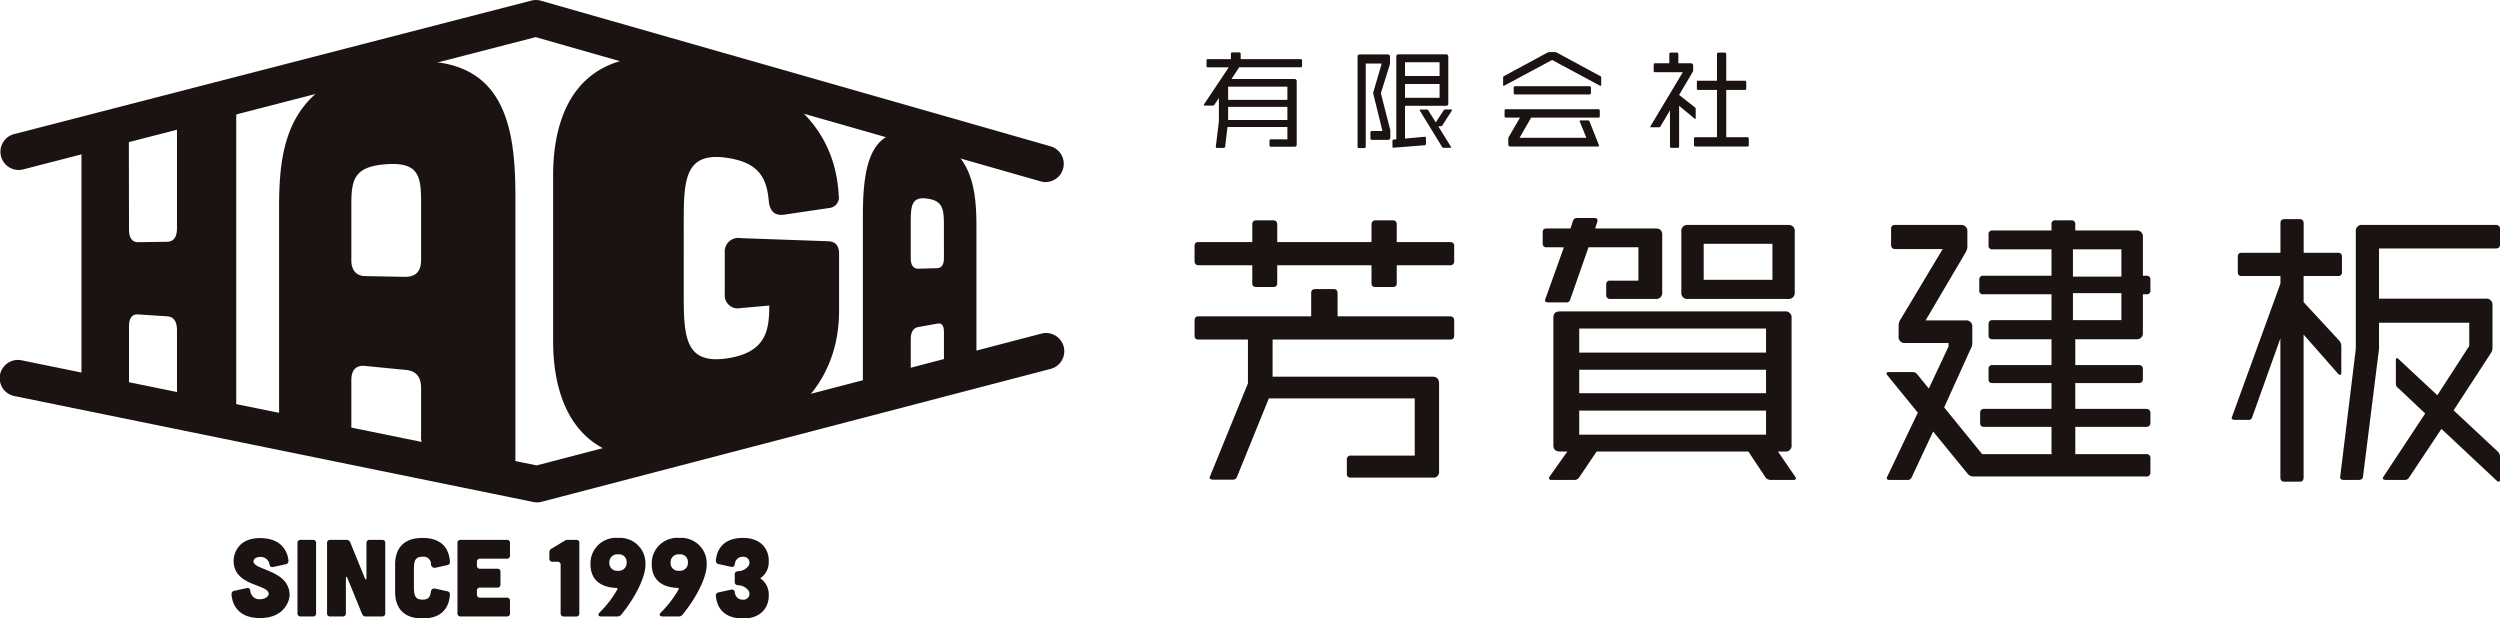 <svg xmlns="http://www.w3.org/2000/svg" xmlns:xlink="http://www.w3.org/1999/xlink" width="410" height="101.427" viewBox="0 0 410 101.427">
  <defs>
    <clipPath id="clip-path">
      <rect id="長方形_274" data-name="長方形 274" width="410" height="101.427" fill="none"/>
    </clipPath>
  </defs>
  <g id="グループ_9072" data-name="グループ 9072" transform="translate(-315 -5177.589)">
    <g id="グループ_9041" data-name="グループ 9041" transform="translate(315 5177.589)">
      <g id="グループ_9040" data-name="グループ 9040" transform="translate(0 0)" clip-path="url(#clip-path)">
        <path id="パス_19802" data-name="パス 19802" d="M27.551,59.561c-.073-.412.36-.826,1.059-.826a1.459,1.459,0,0,1,1.562,1.2c.054.36.233.52.592.449l2.046-.449a.527.527,0,0,0,.468-.592c-.109-1.292-.971-3.7-4.667-3.7-4.02,0-4.344,3.177-4.325,3.714,0,4.128,5.4,3.787,5.742,5.313.108.484-.538,1-1.418,1a1.472,1.472,0,0,1-1.58-1.362c-.035-.377-.233-.539-.592-.468l-2.028.449a.527.527,0,0,0-.466.593c.089,1.4.9,3.877,4.666,3.877,4.253,0,4.862-3.178,4.862-3.717,0-4.126-5.67-4.092-5.922-5.49" transform="translate(14.028 32.604)" fill="#1a1311"/>
        <path id="パス_19803" data-name="パス 19803" d="M33.279,55.83H31.3a.484.484,0,0,0-.539.539V67.854a.491.491,0,0,0,.539.538h1.974a.482.482,0,0,0,.538-.538V56.369a.476.476,0,0,0-.538-.539" transform="translate(18.025 32.71)" fill="#1a1311"/>
        <path id="パス_19804" data-name="パス 19804" d="M42.829,55.83H40.822a.483.483,0,0,0-.539.539v5.8c0,.179-.144.214-.216.054l-2.441-5.977A.621.621,0,0,0,37,55.83H34.359a.484.484,0,0,0-.539.539V67.854a.491.491,0,0,0,.539.538H36.37a.483.483,0,0,0,.539-.538v-5.8c0-.179.143-.216.214-.056l2.441,5.977a.62.62,0,0,0,.628.412h2.637a.483.483,0,0,0,.539-.538V56.369a.476.476,0,0,0-.539-.539" transform="translate(19.815 32.71)" fill="#1a1311"/>
        <path id="パス_19805" data-name="パス 19805" d="M45.362,58.713a1.207,1.207,0,0,1,1.381,1.256.6.6,0,0,0,.718.555l1.992-.447a.471.471,0,0,0,.395-.5c-.071-1.381-.664-3.947-4.486-3.947-4.253,0-4.5,3.175-4.5,4.361v4.486c0,1.183.251,4.361,4.5,4.361,3.822,0,4.415-2.568,4.486-3.931a.477.477,0,0,0-.395-.52l-2.028-.449a.559.559,0,0,0-.7.52c-.108.825-.376,1.291-1.364,1.291-1.329,0-1.418-.842-1.418-2.225V60.938c0-1.381.089-2.225,1.418-2.225" transform="translate(23.938 32.591)" fill="#1a1311"/>
        <path id="パス_19806" data-name="パス 19806" d="M55.383,55.83H47.845a.484.484,0,0,0-.539.539V67.854a.491.491,0,0,0,.539.538h7.538a.475.475,0,0,0,.538-.538V65.845a.475.475,0,0,0-.538-.539H51.039a.491.491,0,0,1-.538-.539v-.574a.482.482,0,0,1,.538-.538h2.782a.484.484,0,0,0,.539-.539V61.106a.476.476,0,0,0-.539-.539H51.039a.49.49,0,0,1-.538-.538v-.574a.483.483,0,0,1,.538-.539h4.344a.482.482,0,0,0,.538-.538V56.369a.475.475,0,0,0-.538-.539" transform="translate(27.716 32.71)" fill="#1a1311"/>
        <path id="パス_19807" data-name="パス 19807" d="M61.189,55.83H59.7a.51.51,0,0,0-.233.054l-2.3,1.381a.666.666,0,0,0-.357.647v.969a.49.49,0,0,0,.536.538h.774a.476.476,0,0,1,.538.539v7.9a.49.49,0,0,0,.538.538h1.992a.483.483,0,0,0,.539-.538V56.369a.476.476,0,0,0-.539-.539" transform="translate(33.285 32.71)" fill="#1a1311"/>
        <path id="パス_19808" data-name="パス 19808" d="M65.571,55.627a4.172,4.172,0,0,0-4.505,4.361c0,2.279,1.418,3.733,4.217,3.841.163,0,.252.089.2.214a17.6,17.6,0,0,1-2.926,3.822c-.341.343-.214.647.27.647h2.637a.77.77,0,0,0,.645-.3c2.084-2.531,3.966-5.96,3.966-8.22a4.17,4.17,0,0,0-4.5-4.361m0,5.384a1.25,1.25,0,0,1-1.419-1.346,1.281,1.281,0,0,1,1.419-1.345,1.248,1.248,0,0,1,1.416,1.345,1.28,1.28,0,0,1-1.416,1.346" transform="translate(35.778 32.591)" fill="#1a1311"/>
        <path id="パス_19809" data-name="パス 19809" d="M71.908,55.627A4.173,4.173,0,0,0,67.4,59.988c0,2.279,1.419,3.733,4.218,3.841.162,0,.251.089.2.214a17.611,17.611,0,0,1-2.928,3.822c-.339.343-.214.647.27.647H71.8a.77.77,0,0,0,.645-.3c2.084-2.531,3.966-5.96,3.966-8.22a4.17,4.17,0,0,0-4.5-4.361m0,5.384a1.25,1.25,0,0,1-1.419-1.346,1.28,1.28,0,0,1,1.419-1.345,1.248,1.248,0,0,1,1.416,1.345,1.28,1.28,0,0,1-1.416,1.346" transform="translate(39.489 32.591)" fill="#1a1311"/>
        <path id="パス_19810" data-name="パス 19810" d="M82.7,59.557c.089-2.082-1.292-3.93-4.18-3.93-3.7,0-4.38,2.406-4.488,3.7a.528.528,0,0,0,.468.593l2.044.447c.36.073.539-.089.593-.447a1.283,1.283,0,0,1,1.383-1.2.967.967,0,0,1,.9,1.437,2.2,2.2,0,0,1-1.759.933c-.358.036-.539.2-.539.538v1.221c0,.341.181.5.539.539a2.192,2.192,0,0,1,1.759.933.971.971,0,0,1-.9,1.435,1.282,1.282,0,0,1-1.383-1.2c-.054-.358-.233-.52-.593-.449l-2.044.449a.527.527,0,0,0-.468.593c.108,1.291.79,3.7,4.488,3.7,2.888,0,4.269-1.849,4.18-3.931a3.124,3.124,0,0,0-1.275-2.583c-.125-.054-.125-.127,0-.179A3.127,3.127,0,0,0,82.7,59.557" transform="translate(43.374 32.591)" fill="#1a1311"/>
        <path id="パス_19811" data-name="パス 19811" d="M8.423,57.156V15.838c0-1.291.4-1.218,1.273-1.356l5.075-.8c.9-.143,1.424.523,1.424,1.819l.027,16.258c0,1.3.528,2.039,1.449,2.025l4.842-.07c1.048-.014,1.578-.814,1.578-2.177V13.575c0-1.365.587-2.247,1.61-2.409l6.325-1c1.181-.187,1.783.481,1.783,2.008V61.035c0,1.451-.6,2.19-1.783,1.993L25.7,61.974c-1.023-.17-1.61-1.058-1.61-2.423V48.2c0-1.437-.53-2.19-1.578-2.26l-4.842-.316c-.921-.06-1.449.587-1.449,1.951V58.347" transform="translate(4.935 5.937)" fill="#1a1311"/>
        <path id="パス_19812" data-name="パス 19812" d="M54.681,70.841a2.845,2.845,0,0,1-2.533-3.121V59.9c0-1.8-.825-2.777-2.461-2.939L42.952,56.3c-1.424-.14-2.241.625-2.241,2.317v7.358q0,2.541-2.181,2.176l-7.715-1.286c-1.243-.208-1.954-1.277-1.954-3.015V30.312c0-9.966,1.3-20.78,17.394-23.463C65.693,3.607,67.617,16.3,67.617,28.531V73.242m-15.469-44c0-4.317-.579-6.428-5.893-6.006-5.022.4-5.544,2.471-5.544,6.532v9.22c0,1.607.817,2.552,2.241,2.579l6.735.125c1.637-.059,2.461-.942,2.461-2.742Z" transform="translate(16.909 3.712)" fill="#1a1311"/>
        <path id="パス_19813" data-name="パス 19813" d="M57.2,25.252c0-7.2,2.071-25.845,28.946-17.1,15.5,5.043,17.6,15.107,17.89,20.447a1.724,1.724,0,0,1-1.538,2.071l-7.476,1.107c-1.473.186-2.3-.58-2.455-2.23-.312-3.781-1.641-6.2-6.421-7.029-7.016-1.216-7.525,2.934-7.525,9.878V45.388c0,6.945.509,11.095,7.525,9.877,6.109-1.059,6.5-4.781,6.5-8.592l-4.674.412a2.137,2.137,0,0,1-2.621-2.293v-6.74a2.231,2.231,0,0,1,2.621-2.434l14.346.509c1.2.041,1.781.739,1.781,2.09v9.135c0,4.464-.82,16.707-17.949,22.282C59.272,78.382,57.2,59.738,57.2,52.537Z" transform="translate(33.513 3.437)" fill="#1a1311"/>
        <path id="パス_19814" data-name="パス 19814" d="M89.231,57.008V27.441c0-8.021,1.012-16.222,10.7-13.069,7.357,2.395,7.926,8.9,7.926,14.849v23m-5.329,1.7v-7.5c0-1.037-.343-1.5-1.042-1.369l-3.2.574c-.753.135-1.2.782-1.2,1.914v7.55m5.436-26.367c0-2.491-.239-3.774-2.6-4.15-2.556-.408-2.839.909-2.839,3.632v6.18c0,1.078.444,1.689,1.2,1.668l3.2-.087c.7-.071,1.042-.6,1.042-1.638Z" transform="translate(52.279 8.015)" fill="#1a1311"/>
        <path id="パス_19815" data-name="パス 19815" d="M171.442,29.855a2.955,2.955,0,0,1-.823-.116L87.825,6.089,3.789,27.779a2.99,2.99,0,0,1-1.507-5.787L87.11.1a3,3,0,0,1,1.575.019l83.578,23.874a2.991,2.991,0,0,1-.82,5.866" transform="translate(0.027 0)" fill="#1a1311"/>
        <path id="パス_19816" data-name="パス 19816" d="M88.074,62.211a2.945,2.945,0,0,1-.625-.067L2.366,44.777a2.99,2.99,0,1,1,1.25-5.847l84.39,17.22L170.8,34.534a2.99,2.99,0,0,1,1.507,5.787L88.827,62.114a2.957,2.957,0,0,1-.753.1" transform="translate(0 20.176)" fill="#1a1311"/>
        <path id="パス_19817" data-name="パス 19817" d="M165.493,30.156h-8.8v2.95c0,.428-.19.618-.714.618h-2.759c-.428,0-.666-.19-.666-.571v-3H137.091v2.95c0,.428-.239.618-.668.618h-2.712c-.476,0-.712-.19-.712-.571v-3h-8.8c-.476,0-.666-.285-.666-.714V27.016c0-.428.19-.666.618-.666H133V23.5c0-.477.19-.715.666-.715h2.758c.428,0,.668.238.668.715V26.35h15.461V23.5c0-.477.238-.715.666-.715h2.759c.523,0,.714.238.714.715V26.35h8.8a.59.59,0,0,1,.618.666v2.426a.629.629,0,0,1-.618.714m0,12.18H136.328v6.09h26.262c.666,0,1.047.381,1.047,1.189V63.936a.931.931,0,0,1-1.047,1.045H149.174a.582.582,0,0,1-.666-.666V62.031a.6.6,0,0,1,.666-.664h10.467V51.994H135.712l-5.233,12.892a.675.675,0,0,1-.714.428h-3.188c-.333,0-.571-.1-.571-.333a.682.682,0,0,1,.094-.284l6.187-15.177V42.336H124.2c-.476,0-.666-.19-.666-.666V39.243c0-.428.19-.714.618-.714h18.507V34.724c0-.428.189-.666.712-.666h2.95c.476,0,.666.238.666.761V38.53h18.507a.629.629,0,0,1,.618.714V41.67c0,.476-.239.666-.618.666" transform="translate(72.375 13.348)" fill="#1a1311"/>
        <path id="パス_19818" data-name="パス 19818" d="M178.038,35.817h-7.422a.6.6,0,0,1-.666-.666V33.486a.582.582,0,0,1,.666-.666h4.615V27.348h-8.183l-3,8.564a.621.621,0,0,1-.666.476h-2.9c-.333,0-.571-.1-.571-.333a1.168,1.168,0,0,1,.1-.333l3-8.373H160.2a.582.582,0,0,1-.666-.666v-1.76c0-.476.19-.666.666-.666h3.9l.379-1.189c.144-.381.333-.523.666-.523H168c.379,0,.522.143.522.381a.6.6,0,0,1-.048.285l-.333,1.047h9.9c.714,0,1.094.333,1.094,1.047v9.42a.98.98,0,0,1-1.094,1.094m22.6,29.686h-3.711a1.078,1.078,0,0,1-.856-.428l-2.809-4.234H168.38l-2.855,4.234a.935.935,0,0,1-.809.428h-3.711c-.284,0-.428-.1-.428-.238a.513.513,0,0,1,.1-.333l2.9-4.092h-1.189c-.715,0-1.1-.333-1.1-1.047V38.909c0-.714.333-1.048,1.1-1.048h36.87a.98.98,0,0,1,1.093,1.1V59.746a.96.96,0,0,1-1.093,1.094h-1.142l2.805,4.092a.632.632,0,0,1,.143.333c0,.143-.143.238-.427.238M196.163,40.67H165.525v3.949h30.638Zm0,6.754H165.525v3.854h30.638Zm0,6.708H165.525v3.949h30.638Zm3.568-18.315H183.366a.967.967,0,0,1-1.094-1.047V24.779a.98.98,0,0,1,1.094-1.094H199.78a.979.979,0,0,1,1.093,1.094v9.943a1,1,0,0,1-1.142,1.094m-2.52-9.04H185.937v5.9h11.274Z" transform="translate(93.467 13.208)" fill="#1a1311"/>
        <path id="パス_19819" data-name="パス 19819" d="M237.66,64.791H209.306a1.191,1.191,0,0,1-.856-.381l-5.708-6.994-3.522,7.517a.672.672,0,0,1-.712.428h-2.9c-.287,0-.476-.1-.476-.285a.673.673,0,0,1,.094-.285l5-10.467-5-6.136a.646.646,0,0,1-.141-.333c0-.1.141-.19.427-.19h3.855a.933.933,0,0,1,.809.428l1.854,2.282,3.235-6.9v-.569h-7.087a.981.981,0,0,1-1.1-1.094V39.958a1.8,1.8,0,0,1,.19-.715l7.041-11.75h-7.8c-.428,0-.666-.238-.666-.714V24.21a.582.582,0,0,1,.666-.666H207.26a.98.98,0,0,1,1.094,1.094V27.16a2.282,2.282,0,0,1-.238.809L201.5,39.2h6.566a.98.98,0,0,1,1.094,1.094V43a1.6,1.6,0,0,1-.238.807l-4.377,9.658,6.233,7.66H222.2a1.682,1.682,0,0,1-.048-.285V56.656H211.114c-.476,0-.666-.19-.666-.666V54.42c0-.476.19-.712.666-.712h11.038V49.473h-9.658c-.476,0-.666-.19-.666-.668V47.19a.583.583,0,0,1,.666-.668h9.658V42.288h-9.658a.582.582,0,0,1-.666-.666V39.863c0-.476.19-.714.666-.714h9.658V34.915h-11.18a.582.582,0,0,1-.666-.666V32.536a.6.6,0,0,1,.666-.666h11.18V27.541h-9.658a.582.582,0,0,1-.666-.666v-1.76a.582.582,0,0,1,.666-.666h9.658v-1a.582.582,0,0,1,.666-.666h2.569a.6.6,0,0,1,.666.666v1h9.991a.979.979,0,0,1,1.093,1.094V31.87h.571a.6.6,0,0,1,.666.666v1.713a.582.582,0,0,1-.666.666h-.571v6.279a.978.978,0,0,1-1.093,1.094h-9.991v4.234H236.47a.6.6,0,0,1,.666.668v1.616c0,.428-.236.668-.714.668h-10.37v4.234h11.655a.637.637,0,0,1,.666.712v1.57c0,.428-.238.666-.714.666H226.053V60.8c0,.143,0,.285-.048.333h11.7a.6.6,0,0,1,.666.666v2.284a.631.631,0,0,1-.714.714m-4.044-37.251h-7.945v4.472h7.945Zm0,7.184h-7.945v4.425h7.945Z" transform="translate(114.295 13.349)" fill="#1a1311"/>
        <path id="パス_19820" data-name="パス 19820" d="M248.195,31.988h-5.614V36.27l5.85,6.328a1.4,1.4,0,0,1,.333.9v4.329c0,.238-.046.379-.189.379a.6.6,0,0,1-.335-.189l-5.66-6.423V65c0,.476-.192.714-.618.714h-2.522c-.477,0-.668-.238-.668-.714V42.217L234.16,55.11a.583.583,0,0,1-.666.474h-2.143c-.333,0-.569-.1-.569-.333a1.8,1.8,0,0,1,.1-.285l7.9-21.741V31.988h-6.326c-.476,0-.666-.19-.666-.666V28.848c0-.476.19-.666.666-.666h6.326V23.377c0-.476.19-.714.668-.714h2.522c.427,0,.618.285.618.714v4.805h5.614a.582.582,0,0,1,.664.666v2.474a.582.582,0,0,1-.664.666m26.4,33.73a.566.566,0,0,1-.381-.19l-9.039-8.467L259.9,65a.773.773,0,0,1-.761.428h-3.092c-.285,0-.476-.1-.476-.285a.775.775,0,0,1,.1-.238l6.849-10.372L258.137,50.4a.881.881,0,0,1-.427-.807v-3.76c0-.236.046-.379.141-.379s.192.046.333.19l6.328,5.9,5.232-8.088V39.648H254.949V43.93l-2.617,20.884c0,.428-.333.618-.712.618h-2.428c-.428,0-.617-.143-.617-.476l2.568-21.027V24.709a.961.961,0,0,1,1.094-1.094h21.838a.631.631,0,0,1,.714.714V26.8c0,.476-.238.666-.714.666H254.949V35.7h17.507a1,1,0,0,1,1.1,1.142v6.994a1.439,1.439,0,0,1-.24.761l-6.136,9.42,7.184,6.707a1.241,1.241,0,0,1,.428.809V65.29c0,.285-.048.428-.19.428" transform="translate(135.211 13.278)" fill="#1a1311"/>
        <path id="パス_19821" data-name="パス 19821" d="M140.342,7.862h-10.05l-1.258,1.919h10.294c.262,0,.4.122.4.384V20.493c0,.3-.14.4-.4.4h-3.8a.231.231,0,0,1-.262-.262V19.9c0-.157.07-.227.262-.227H138.2V17.65h-9.823l-.382,3.21a.256.256,0,0,1-.281.227h-1.028c-.141,0-.228-.052-.228-.192l.506-4.134V12.886L126.228,14a.342.342,0,0,1-.281.14h-1.308c-.1,0-.157-.035-.157-.087a.128.128,0,0,1,.035-.1l4.066-6.088h-3.4a.214.214,0,0,1-.244-.244V6.761c0-.192.07-.243.244-.243h3.752V5.68c0-.155.07-.262.244-.262h1.116a.234.234,0,0,1,.243.262v.839h9.807c.173,0,.262.07.262.243v.856c0,.174-.089.244-.262.244M138.2,11.037h-9.718V13.2H138.2Zm0,3.314h-9.718V16.5H138.2Z" transform="translate(72.932 3.175)" fill="#1a1311"/>
        <path id="パス_19822" data-name="パス 19822" d="M145.344,19.643h-2.6c-.157,0-.244-.052-.244-.227v-.977a.221.221,0,0,1,.244-.244h1.727l-1.5-6.088c0-.052-.021-.087-.021-.14s.021-.1.021-.14l1.377-4.694h-2.617v13.61c0,.174-.089.244-.263.244h-.837c-.157,0-.244-.054-.244-.244V6.035c0-.262.122-.4.384-.4h4.556c.26,0,.381.14.381.4V7.064a.888.888,0,0,1-.049.3L144.21,12l1.518,5.931a.9.9,0,0,1,.033.3v1.029c0,.281-.14.384-.417.384m9.509-5.582h-6.681v5.375l3.243-.3c.124,0,.192.07.192.208v.909a.255.255,0,0,1-.243.278l-5.062.4c-.14.019-.192-.07-.192-.227v-.871c0-.174.073-.228.244-.246l.385-.035V6.017a.352.352,0,0,1,.4-.4h7.731a.358.358,0,0,1,.4.4V13.66c0,.279-.136.4-.417.4m-1.013-7.136h-5.668v2.25h5.668Zm0,3.56h-5.668v2.268h5.668Zm1.989,4.4-1.535,2.39a.333.333,0,0,1-.279.14h-.4l2.073,3.334a.231.231,0,0,1,.036.1c0,.07-.054.1-.157.1H154.5a.248.248,0,0,1-.262-.159l-3.611-5.9a.188.188,0,0,1-.035-.122c0-.07.052-.1.174-.1h1.012a.222.222,0,0,1,.227.174l1.205,1.936,1.289-1.954a.335.335,0,0,1,.279-.157h.944c.1,0,.157.035.157.087a.237.237,0,0,1-.054.122" transform="translate(82.251 3.291)" fill="#1a1311"/>
        <path id="パス_19823" data-name="パス 19823" d="M171.417,10.916a.459.459,0,0,1-.122-.035l-7.817-4.2-7.833,4.2a.686.686,0,0,1-.1.035c-.07,0-.1-.052-.1-.174V9.573a.271.271,0,0,1,.157-.262l7.136-3.855a.814.814,0,0,1,.295-.07h.925a.714.714,0,0,1,.262.07l7.137,3.855a.263.263,0,0,1,.176.262v1.169c0,.122-.036.174-.106.174m-.365,5.216H160.041l-1.9,3.316H169.1l-1.064-2.618a.422.422,0,0,1-.035-.121c0-.071.07-.122.209-.122h1.169a.243.243,0,0,1,.244.192l1.535,3.873a.26.26,0,0,1,.017.1c0,.087-.051.122-.173.122H156.692c-.279,0-.4-.122-.4-.4v-.872a.512.512,0,0,1,.07-.279l1.849-3.194h-2.285a.213.213,0,0,1-.244-.243V15c0-.159.07-.246.227-.246h15.145a.229.229,0,0,1,.243.246v.89a.22.22,0,0,1-.243.243m-1.467-3.8H157.425a.214.214,0,0,1-.244-.244V11.23c0-.157.07-.244.227-.244h12.178a.239.239,0,0,1,.262.262v.837a.233.233,0,0,1-.262.244" transform="translate(91.067 3.156)" fill="#1a1311"/>
        <path id="パス_19824" data-name="パス 19824" d="M178.034,16.31a.227.227,0,0,1-.122-.052l-2.529-2.093v6.648c0,.174-.089.244-.262.244h-.977c-.176,0-.262-.07-.262-.227V14.914l-1.554,2.618a.26.26,0,0,1-.262.155h-1.239c-.1,0-.157-.016-.157-.086a.194.194,0,0,1,.035-.124l5.287-8.827h-4.537c-.174,0-.244-.07-.244-.244V7.448c0-.176.07-.262.244-.262h2.32v-1.5a.214.214,0,0,1,.246-.244h.994c.155,0,.244.087.244.262V7.186h2.024a.359.359,0,0,1,.4.4v.768a.519.519,0,0,1-.089.279l-2.214,3.751,2.582,2.024a.409.409,0,0,1,.14.314V16.17c0,.1-.036.14-.07.14m8.515,4.537h-8.462c-.174,0-.262-.07-.262-.244V19.556c0-.159.087-.244.262-.244h3.506V11.565H178.54a.214.214,0,0,1-.244-.244V10.291a.214.214,0,0,1,.244-.244h3.053V5.684a.221.221,0,0,1,.244-.244h1.031a.229.229,0,0,1,.243.244v4.363h3.018c.176,0,.262.087.262.244V11.32c0,.174-.1.244-.262.244h-3.018v7.747h3.456a.235.235,0,0,1,.244.262v1.012a.232.232,0,0,1-.262.262" transform="translate(99.993 3.188)" fill="#1a1311"/>
      </g>
    </g>
  </g>
</svg>
